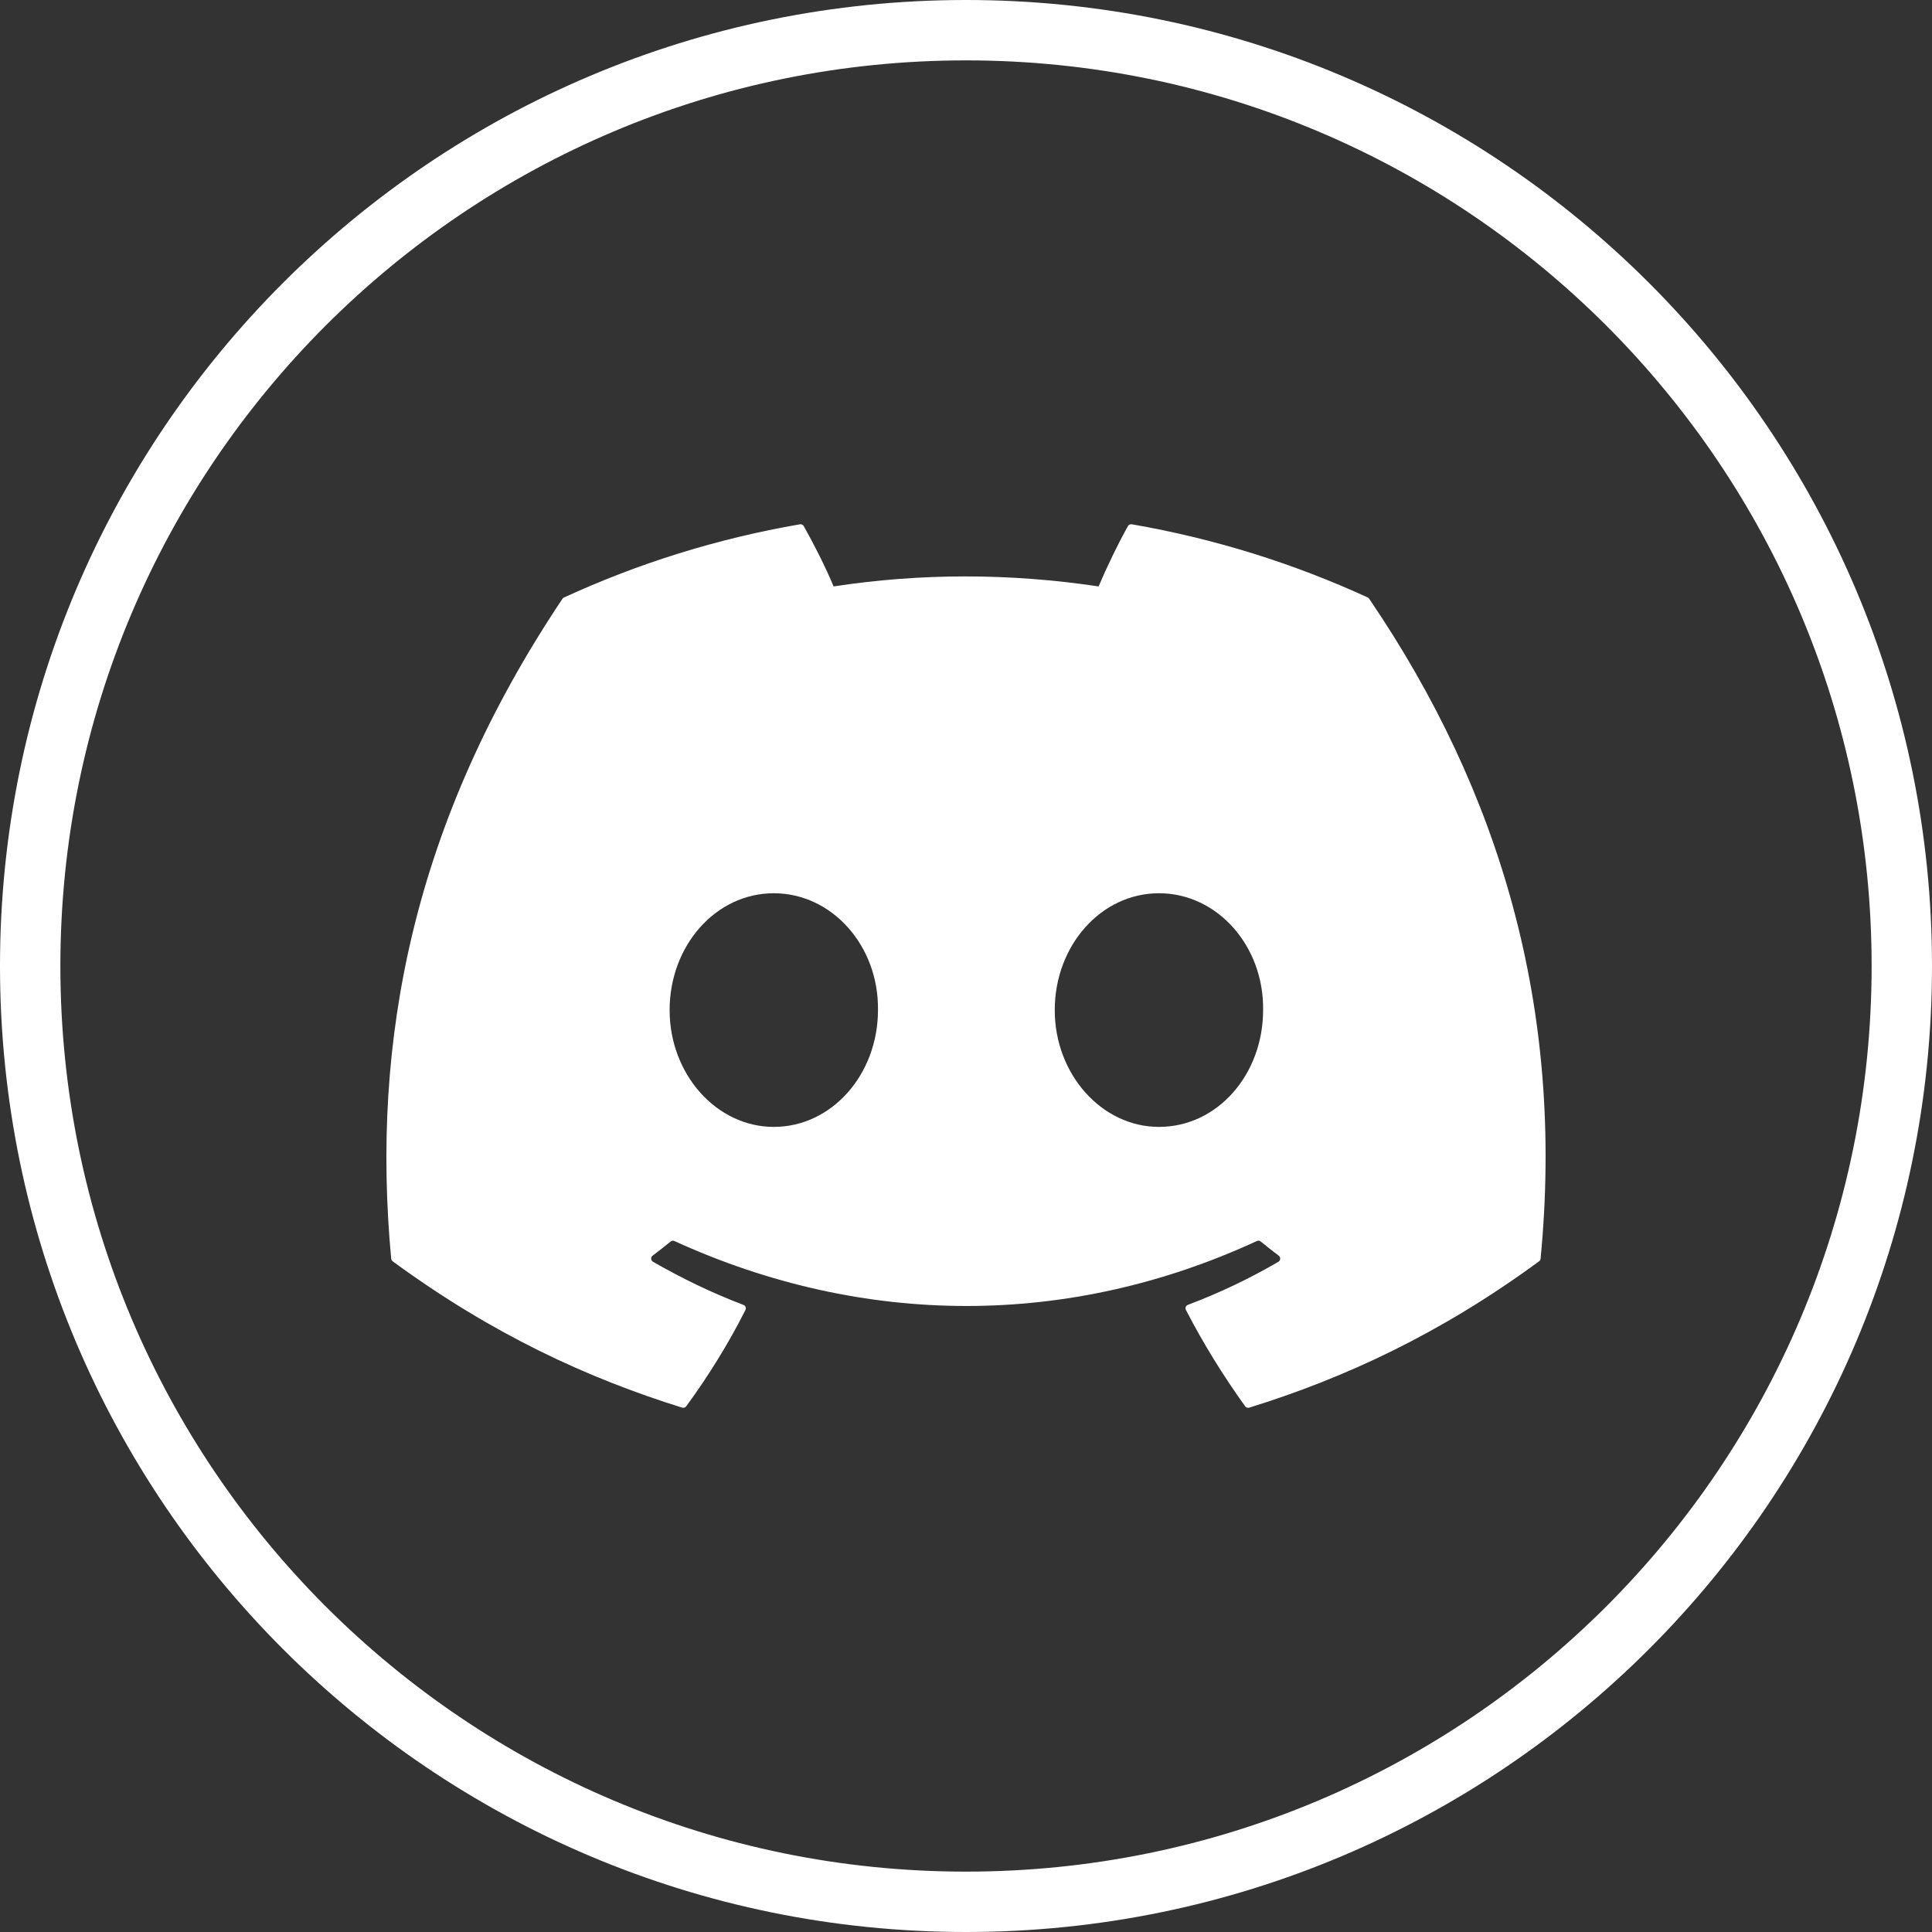 <svg width="32" height="32" viewBox="0 0 32 32" fill="none" xmlns="http://www.w3.org/2000/svg">
<rect x="0" y="0" width="32" height="32" fill="#333333" stroke="none"/>
<g clip-path="url(#clip0_73_1531)">
<path d="M16 0.5C24.56 0.5 31.5 7.44 31.5 16C31.5 24.56 24.56 31.5 16 31.5C7.44 31.5 0.5 24.56 0.5 16C0.5 7.44 7.44 0.5 16 0.5Z" stroke="white"/>
<g clip-path="url(#clip1_73_1531)">
<path d="M22.654 9.896C21.43 9.334 20.118 8.921 18.746 8.684C18.721 8.679 18.696 8.69 18.683 8.713C18.514 9.014 18.327 9.405 18.196 9.713C16.72 9.492 15.252 9.492 13.807 9.713C13.676 9.398 13.482 9.014 13.312 8.713C13.3 8.691 13.275 8.68 13.25 8.684C11.878 8.92 10.566 9.333 9.342 9.896C9.331 9.9 9.322 9.908 9.316 9.918C6.827 13.636 6.145 17.264 6.479 20.846C6.481 20.864 6.491 20.88 6.504 20.891C8.147 22.097 9.737 22.829 11.299 23.315C11.324 23.322 11.35 23.313 11.366 23.293C11.735 22.788 12.065 22.256 12.347 21.697C12.363 21.664 12.348 21.625 12.313 21.613C11.791 21.415 11.294 21.173 10.816 20.899C10.778 20.877 10.775 20.823 10.81 20.797C10.91 20.721 11.011 20.643 11.107 20.564C11.125 20.549 11.149 20.546 11.169 20.555C14.311 21.99 17.713 21.99 20.818 20.555C20.839 20.545 20.863 20.548 20.881 20.563C20.977 20.642 21.078 20.721 21.179 20.797C21.214 20.823 21.212 20.877 21.174 20.899C20.696 21.178 20.199 21.415 19.676 21.612C19.642 21.625 19.626 21.664 19.643 21.697C19.931 22.256 20.261 22.787 20.623 23.292C20.638 23.313 20.666 23.322 20.691 23.315C22.259 22.829 23.85 22.097 25.492 20.891C25.507 20.88 25.516 20.864 25.517 20.847C25.918 16.705 24.847 13.108 22.679 9.919C22.673 9.908 22.664 9.9 22.654 9.896ZM12.816 18.665C11.87 18.665 11.091 17.796 11.091 16.73C11.091 15.663 11.855 14.795 12.816 14.795C13.785 14.795 14.557 15.671 14.542 16.73C14.542 17.796 13.777 18.665 12.816 18.665ZM19.196 18.665C18.25 18.665 17.47 17.796 17.47 16.73C17.47 15.663 18.235 14.795 19.196 14.795C20.165 14.795 20.936 15.671 20.921 16.73C20.921 17.796 20.165 18.665 19.196 18.665Z" fill="white"/>
</g>
</g>
<defs>
<clipPath id="clip0_73_1531">
<rect width="32" height="32" fill="white"/>
</clipPath>
<clipPath id="clip1_73_1531">
<rect width="19.2" height="19.2" fill="white" transform="translate(6.4 6.4)"/>
</clipPath>
</defs>
</svg>
